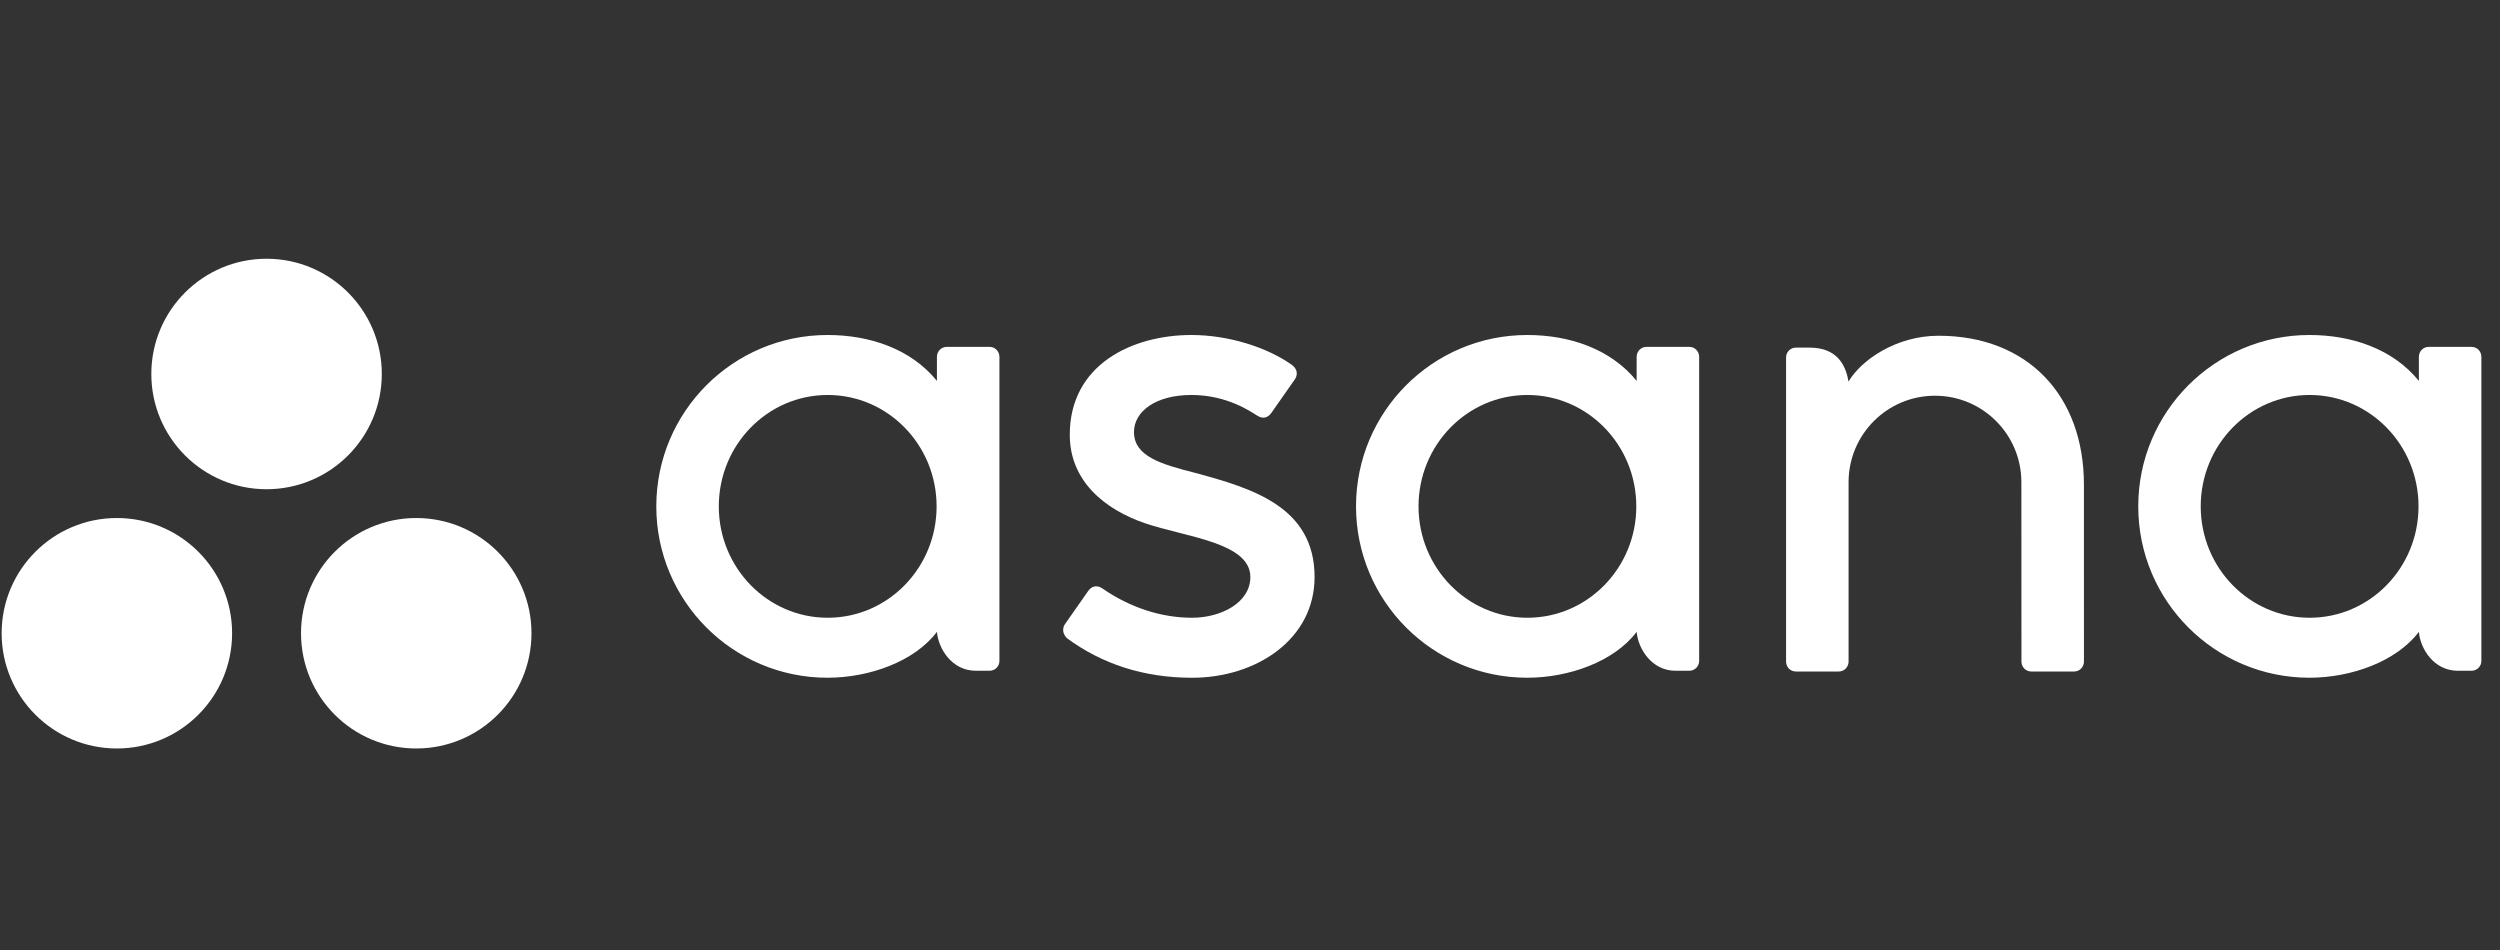 <svg width="100" height="38" viewBox="0 0 100 38" fill="none" xmlns="http://www.w3.org/2000/svg">
<rect x="0" y="0" width="100" height="38" fill="#333333" stroke="none"/>
<g clip-path="url(#clip0_32_17984)">
<path fill-rule="evenodd" clip-rule="evenodd" d="M96.755 25.276C96.814 25.959 97.361 26.83 98.309 26.83H98.864C99.079 26.83 99.255 26.654 99.255 26.438V14.245H99.252C99.242 14.04 99.072 13.875 98.864 13.875H97.146C96.938 13.875 96.768 14.04 96.757 14.245H96.755V15.236C95.702 13.939 94.043 13.4 92.379 13.4C88.596 13.4 85.53 16.469 85.53 20.255C85.53 24.041 88.596 27.109 92.379 27.109C94.043 27.109 95.856 26.463 96.755 25.274V25.276ZM92.385 24.71C89.979 24.71 88.029 22.716 88.029 20.255C88.029 17.794 89.979 15.799 92.385 15.799C94.791 15.799 96.741 17.794 96.741 20.255C96.741 22.716 94.791 24.71 92.385 24.71Z" fill="white"/>
<path fill-rule="evenodd" clip-rule="evenodd" d="M83.357 19.385C83.357 15.829 81.115 13.43 77.54 13.43C75.833 13.43 74.434 14.417 73.94 15.265C73.833 14.602 73.481 13.905 72.39 13.905H71.834C71.619 13.905 71.443 14.081 71.443 14.296V25.306C71.443 25.306 71.443 25.307 71.443 25.308V26.49H71.445C71.456 26.695 71.626 26.86 71.834 26.86H73.552C73.578 26.86 73.604 26.857 73.629 26.852C73.64 26.85 73.651 26.846 73.662 26.842C73.675 26.838 73.688 26.835 73.7 26.83C73.716 26.824 73.729 26.816 73.744 26.808C73.751 26.803 73.758 26.8 73.765 26.796C73.782 26.785 73.797 26.771 73.813 26.758C73.815 26.755 73.818 26.754 73.821 26.751C73.838 26.735 73.853 26.717 73.867 26.698C73.91 26.639 73.936 26.567 73.941 26.49H73.943V19.288C73.943 17.377 75.49 15.829 77.399 15.829C79.308 15.829 80.855 17.377 80.855 19.288L80.857 25.308L80.857 25.306C80.857 25.311 80.858 25.317 80.858 25.323V26.49H80.86C80.872 26.695 81.041 26.86 81.249 26.86H82.967C82.994 26.86 83.019 26.857 83.044 26.852C83.054 26.85 83.064 26.846 83.074 26.843C83.088 26.839 83.102 26.836 83.116 26.83C83.13 26.825 83.142 26.816 83.156 26.809C83.164 26.804 83.172 26.801 83.18 26.796C83.196 26.785 83.211 26.773 83.225 26.76C83.228 26.757 83.233 26.755 83.236 26.751C83.252 26.735 83.267 26.718 83.28 26.701C83.281 26.699 83.282 26.698 83.283 26.697C83.325 26.638 83.351 26.568 83.356 26.491C83.356 26.491 83.356 26.49 83.356 26.49H83.358L83.357 19.385Z" fill="white"/>
<path fill-rule="evenodd" clip-rule="evenodd" d="M65.466 25.275C65.526 25.959 66.073 26.83 67.021 26.83H67.575C67.79 26.83 67.966 26.654 67.966 26.438V14.245H67.964C67.953 14.04 67.783 13.875 67.575 13.875H65.857C65.649 13.875 65.48 14.04 65.468 14.245H65.466V15.236C64.413 13.939 62.754 13.4 61.09 13.4C57.307 13.4 54.241 16.469 54.241 20.255C54.241 24.041 57.307 27.109 61.09 27.109C62.754 27.109 64.568 26.464 65.466 25.274L65.466 25.275ZM61.096 24.71C58.691 24.71 56.741 22.716 56.741 20.255C56.741 17.794 58.691 15.799 61.096 15.799C63.502 15.799 65.452 17.794 65.452 20.255C65.452 22.716 63.502 24.71 61.096 24.71Z" fill="white"/>
<path fill-rule="evenodd" clip-rule="evenodd" d="M44.082 23.529C45.229 24.324 46.48 24.71 47.683 24.71C48.829 24.71 50.014 24.116 50.014 23.081C50.014 21.699 47.433 21.484 45.81 20.933C44.188 20.381 42.791 19.24 42.791 17.393C42.791 14.567 45.307 13.4 47.656 13.4C49.144 13.4 50.679 13.891 51.674 14.594C52.017 14.854 51.808 15.153 51.808 15.153L50.858 16.511C50.751 16.664 50.565 16.796 50.297 16.631C50.029 16.465 49.088 15.799 47.656 15.799C46.223 15.799 45.359 16.461 45.359 17.282C45.359 18.266 46.481 18.576 47.795 18.912C50.085 19.529 52.583 20.272 52.583 23.081C52.583 25.571 50.256 27.11 47.683 27.11C45.734 27.11 44.075 26.554 42.683 25.532C42.393 25.241 42.595 24.971 42.595 24.971L43.541 23.62C43.733 23.368 43.976 23.456 44.082 23.529Z" fill="white"/>
<path fill-rule="evenodd" clip-rule="evenodd" d="M37.477 25.275C37.537 25.959 38.084 26.83 39.032 26.83H39.586C39.801 26.83 39.977 26.654 39.977 26.438V14.245H39.975C39.964 14.04 39.794 13.875 39.586 13.875H37.868C37.661 13.875 37.491 14.04 37.479 14.245H37.477V15.236C36.425 13.939 34.765 13.4 33.101 13.4C29.319 13.4 26.252 16.469 26.252 20.255C26.252 24.041 29.319 27.109 33.101 27.109C34.765 27.109 36.579 26.464 37.477 25.274L37.477 25.275ZM33.108 24.71C30.702 24.71 28.752 22.716 28.752 20.255C28.752 17.794 30.702 15.799 33.108 15.799C35.514 15.799 37.464 17.794 37.464 20.255C37.464 22.716 35.514 24.71 33.108 24.71Z" fill="white"/>
<path fill-rule="evenodd" clip-rule="evenodd" d="M16.65 20.721C14.104 20.721 12.041 22.784 12.041 25.33C12.041 27.876 14.104 29.939 16.65 29.939C19.196 29.939 21.259 27.876 21.259 25.33C21.259 22.784 19.196 20.721 16.65 20.721ZM4.675 20.721C2.13 20.721 0.066 22.784 0.066 25.33C0.066 27.876 2.13 29.939 4.675 29.939C7.221 29.939 9.284 27.876 9.284 25.33C9.284 22.784 7.221 20.721 4.675 20.721ZM15.272 14.959C15.272 17.505 13.208 19.569 10.662 19.569C8.117 19.569 6.053 17.505 6.053 14.959C6.053 12.414 8.117 10.35 10.662 10.35C13.208 10.35 15.272 12.414 15.272 14.959Z" fill="white"/>
</g>
<defs>
<clipPath id="clip0_32_17984">
<rect width="99.868" height="37.745" fill="white" transform="translate(0.066 0.127)"/>
</clipPath>
</defs>
</svg>
